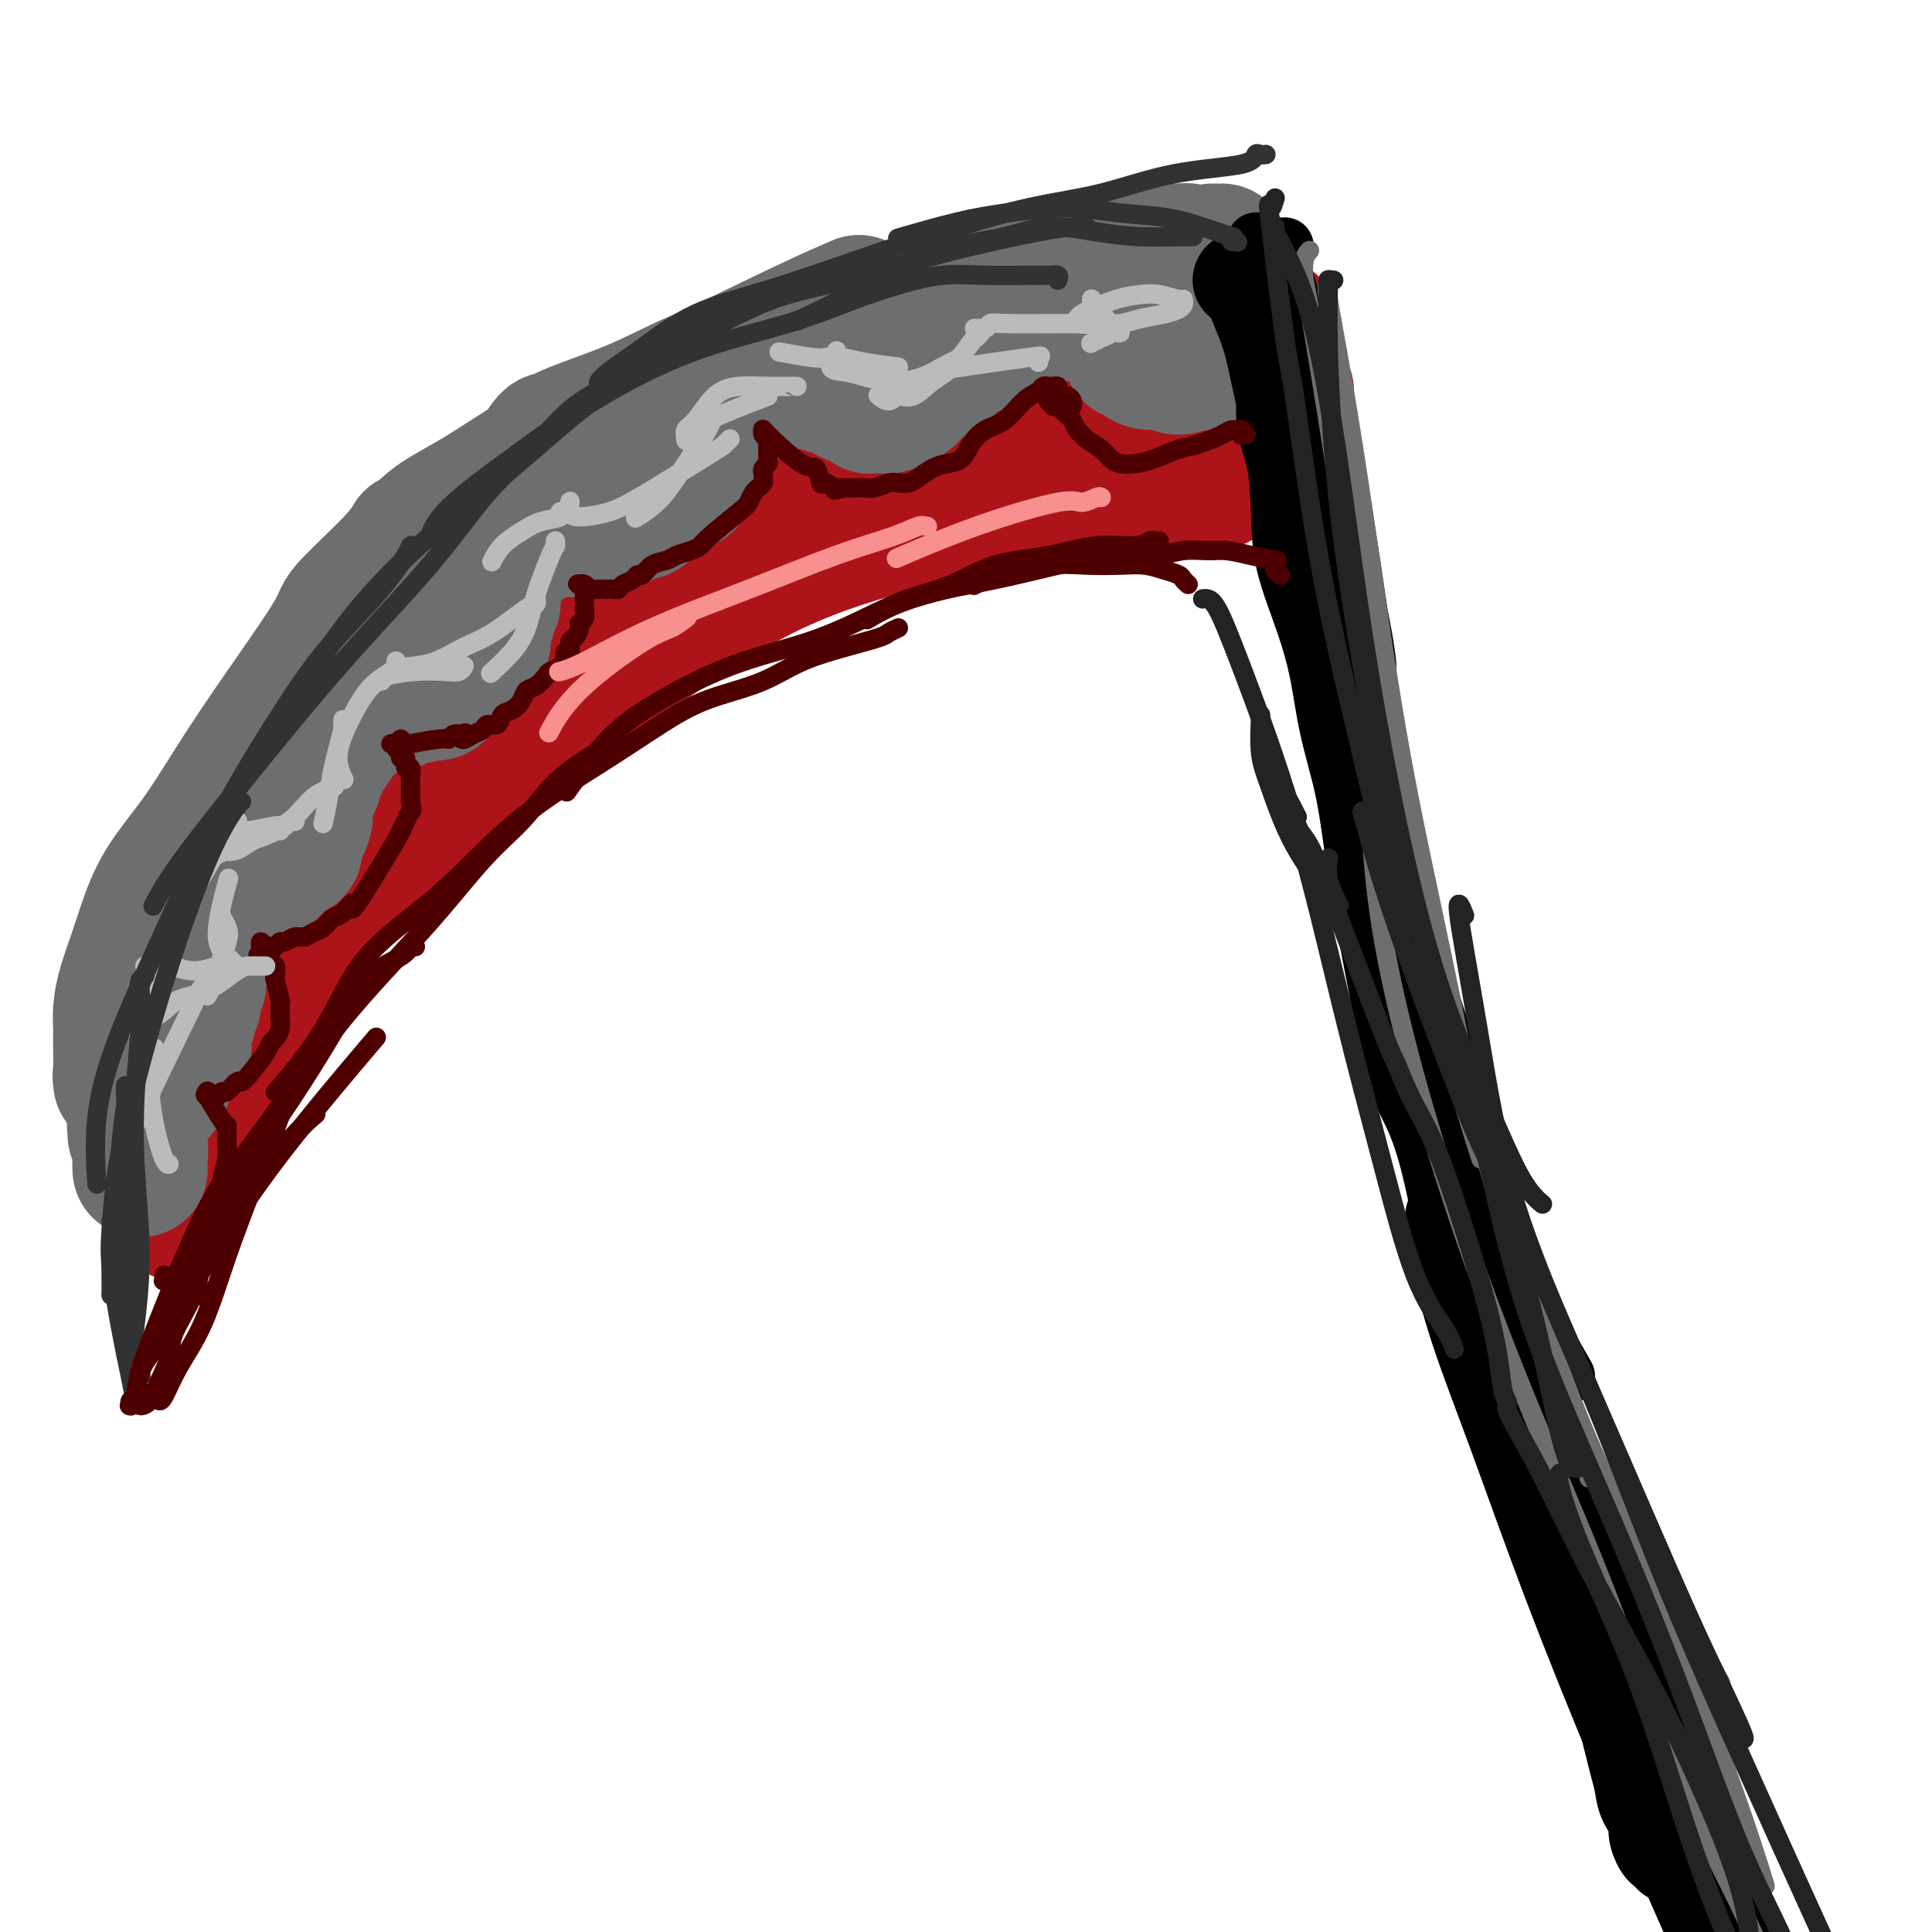 <svg viewBox='0 0 400 400' version='1.1' xmlns='http://www.w3.org/2000/svg' xmlns:xlink='http://www.w3.org/1999/xlink'><g fill='none' stroke='rgb(109,110,112)' stroke-width='4' stroke-linecap='round' stroke-linejoin='round'><path d='M275,62c-0.317,0.010 -0.634,0.021 -1,0c-0.366,-0.021 -0.780,-0.072 -1,0c-0.220,0.072 -0.247,0.268 -2,0c-1.753,-0.268 -5.232,-1.000 -8,-2c-2.768,-1.000 -4.825,-2.269 -7,-3c-2.175,-0.731 -4.469,-0.923 -6,-1c-1.531,-0.077 -2.298,-0.037 -6,0c-3.702,0.037 -10.340,0.071 -13,0c-2.660,-0.071 -1.343,-0.247 -3,0c-1.657,0.247 -6.287,0.917 -10,2c-3.713,1.083 -6.509,2.580 -10,4c-3.491,1.420 -7.679,2.763 -12,4c-4.321,1.237 -8.776,2.369 -14,4c-5.224,1.631 -11.216,3.760 -18,6c-6.784,2.240 -14.359,4.590 -21,7c-6.641,2.410 -12.347,4.880 -18,8c-5.653,3.120 -11.255,6.891 -16,11c-4.745,4.109 -8.635,8.556 -13,14c-4.365,5.444 -9.204,11.885 -14,18c-4.796,6.115 -9.548,11.906 -14,18c-4.452,6.094 -8.605,12.492 -12,18c-3.395,5.508 -6.034,10.126 -8,15c-1.966,4.874 -3.260,10.005 -4,14c-0.740,3.995 -0.926,6.856 -1,8c-0.074,1.144 -0.037,0.572 0,0'/></g>
<g fill='none' stroke='rgb(173,20,25)' stroke-width='28' stroke-linecap='round' stroke-linejoin='round'><path d='M264,70c-0.010,0.063 -0.019,0.126 0,0c0.019,-0.126 0.068,-0.440 0,-1c-0.068,-0.560 -0.253,-1.365 -1,-2c-0.747,-0.635 -2.054,-1.098 -4,-2c-1.946,-0.902 -4.529,-2.242 -7,-3c-2.471,-0.758 -4.831,-0.934 -7,-1c-2.169,-0.066 -4.148,-0.024 -6,0c-1.852,0.024 -3.577,0.029 -6,0c-2.423,-0.029 -5.546,-0.092 -9,0c-3.454,0.092 -7.241,0.340 -11,1c-3.759,0.660 -7.492,1.733 -11,3c-3.508,1.267 -6.791,2.728 -11,4c-4.209,1.272 -9.344,2.356 -14,4c-4.656,1.644 -8.834,3.849 -15,6c-6.166,2.151 -14.321,4.248 -22,8c-7.679,3.752 -14.884,9.159 -21,14c-6.116,4.841 -11.143,9.114 -21,18c-9.857,8.886 -24.543,22.383 -31,29c-6.457,6.617 -4.686,6.353 -7,10c-2.314,3.647 -8.713,11.204 -13,17c-4.287,5.796 -6.462,9.830 -7,15c-0.538,5.170 0.561,11.477 1,14c0.439,2.523 0.220,1.261 0,0'/><path d='M137,103c-1.039,-0.081 -2.077,-0.163 -3,0c-0.923,0.163 -1.729,0.570 -4,1c-2.271,0.430 -6.006,0.883 -10,2c-3.994,1.117 -8.246,2.899 -12,5c-3.754,2.101 -7.008,4.523 -11,8c-3.992,3.477 -8.722,8.011 -14,14c-5.278,5.989 -11.106,13.433 -16,20c-4.894,6.567 -8.856,12.257 -13,19c-4.144,6.743 -8.472,14.539 -12,20c-3.528,5.461 -6.258,8.586 -7,15c-0.742,6.414 0.502,16.118 1,20c0.498,3.882 0.249,1.941 0,0'/><path d='M58,163c0.196,-0.316 0.393,-0.633 0,0c-0.393,0.633 -1.374,2.214 -2,3c-0.626,0.786 -0.895,0.776 -3,5c-2.105,4.224 -6.046,12.681 -9,20c-2.954,7.319 -4.921,13.499 -6,19c-1.079,5.501 -1.270,10.322 -2,15c-0.730,4.678 -2.000,9.213 -2,13c-0.000,3.787 1.269,6.827 2,9c0.731,2.173 0.923,3.478 1,4c0.077,0.522 0.038,0.261 0,0'/><path d='M33,236c0.105,-0.403 0.211,-0.806 0,-1c-0.211,-0.194 -0.737,-0.179 -1,0c-0.263,0.179 -0.262,0.521 0,0c0.262,-0.521 0.785,-1.905 2,-4c1.215,-2.095 3.122,-4.901 6,-9c2.878,-4.099 6.727,-9.491 12,-16c5.273,-6.509 11.970,-14.137 19,-22c7.030,-7.863 14.393,-15.963 25,-25c10.607,-9.037 24.459,-19.011 30,-23c5.541,-3.989 2.770,-1.995 0,0'/><path d='M35,232c0.089,-0.445 0.178,-0.889 0,-1c-0.178,-0.111 -0.622,0.112 -1,0c-0.378,-0.112 -0.691,-0.561 0,-2c0.691,-1.439 2.384,-3.870 4,-6c1.616,-2.130 3.153,-3.960 6,-7c2.847,-3.040 7.003,-7.292 12,-13c4.997,-5.708 10.833,-12.874 17,-20c6.167,-7.126 12.663,-14.213 19,-21c6.337,-6.787 12.513,-13.273 19,-19c6.487,-5.727 13.285,-10.696 20,-17c6.715,-6.304 13.347,-13.944 16,-17c2.653,-3.056 1.326,-1.528 0,0'/><path d='M78,178c-0.568,0.225 -1.136,0.450 -1,0c0.136,-0.450 0.977,-1.576 1,-2c0.023,-0.424 -0.770,-0.147 1,-3c1.770,-2.853 6.104,-8.838 12,-15c5.896,-6.162 13.355,-12.502 22,-19c8.645,-6.498 18.476,-13.153 29,-20c10.524,-6.847 21.743,-13.884 33,-20c11.257,-6.116 22.553,-11.309 33,-16c10.447,-4.691 20.043,-8.878 27,-12c6.957,-3.122 11.273,-5.178 13,-6c1.727,-0.822 0.863,-0.411 0,0'/><path d='M136,128c0.393,-0.010 0.786,-0.021 1,0c0.214,0.021 0.250,0.072 3,-2c2.750,-2.072 8.214,-6.269 15,-10c6.786,-3.731 14.895,-6.996 24,-10c9.105,-3.004 19.207,-5.747 28,-8c8.793,-2.253 16.276,-4.015 23,-6c6.724,-1.985 12.689,-4.192 18,-6c5.311,-1.808 9.968,-3.218 13,-4c3.032,-0.782 4.438,-0.938 5,-1c0.562,-0.062 0.281,-0.031 0,0'/><path d='M113,150c0.276,-0.593 0.553,-1.186 1,-2c0.447,-0.814 1.065,-1.850 4,-4c2.935,-2.150 8.186,-5.415 15,-10c6.814,-4.585 15.192,-10.490 24,-15c8.808,-4.510 18.048,-7.626 27,-10c8.952,-2.374 17.616,-4.008 25,-5c7.384,-0.992 13.488,-1.344 21,-2c7.512,-0.656 16.432,-1.616 20,-2c3.568,-0.384 1.784,-0.192 0,0'/><path d='M230,91c0.035,-0.027 0.070,-0.054 0,0c-0.070,0.054 -0.246,0.190 0,0c0.246,-0.190 0.914,-0.706 2,-1c1.086,-0.294 2.589,-0.366 5,-1c2.411,-0.634 5.729,-1.830 9,-2c3.271,-0.170 6.496,0.685 9,1c2.504,0.315 4.287,0.090 5,0c0.713,-0.090 0.357,-0.045 0,0'/><path d='M263,74c-0.022,-0.447 -0.044,-0.893 0,-1c0.044,-0.107 0.153,0.127 0,0c-0.153,-0.127 -0.570,-0.614 -1,-1c-0.430,-0.386 -0.875,-0.670 -1,-1c-0.125,-0.330 0.070,-0.704 0,-1c-0.070,-0.296 -0.404,-0.513 -1,-1c-0.596,-0.487 -1.453,-1.245 -2,-2c-0.547,-0.755 -0.782,-1.509 -1,-2c-0.218,-0.491 -0.418,-0.720 -1,-1c-0.582,-0.280 -1.544,-0.611 -2,-1c-0.456,-0.389 -0.405,-0.835 -1,-1c-0.595,-0.165 -1.836,-0.048 -4,0c-2.164,0.048 -5.251,0.026 -7,0c-1.749,-0.026 -2.159,-0.056 -3,0c-0.841,0.056 -2.113,0.199 -4,0c-1.887,-0.199 -4.388,-0.741 -7,-1c-2.612,-0.259 -5.333,-0.235 -8,0c-2.667,0.235 -5.280,0.682 -8,1c-2.720,0.318 -5.547,0.507 -8,1c-2.453,0.493 -4.533,1.289 -7,2c-2.467,0.711 -5.322,1.338 -8,2c-2.678,0.662 -5.180,1.360 -8,2c-2.820,0.640 -5.956,1.223 -9,2c-3.044,0.777 -5.994,1.748 -9,3c-3.006,1.252 -6.068,2.786 -9,4c-2.932,1.214 -5.734,2.109 -9,4c-3.266,1.891 -6.995,4.778 -10,7c-3.005,2.222 -5.287,3.778 -8,6c-2.713,2.222 -5.856,5.111 -9,8'/><path d='M118,103c-6.049,5.049 -7.670,7.171 -10,10c-2.330,2.829 -5.367,6.365 -9,10c-3.633,3.635 -7.861,7.369 -12,11c-4.139,3.631 -8.190,7.160 -12,11c-3.810,3.840 -7.381,7.993 -10,10c-2.619,2.007 -4.288,1.869 -9,10c-4.712,8.131 -12.467,24.529 -16,34c-3.533,9.471 -2.844,12.013 -3,17c-0.156,4.987 -1.157,12.420 -1,17c0.157,4.580 1.474,6.309 2,7c0.526,0.691 0.263,0.346 0,0'/><path d='M49,194c-0.110,0.552 -0.220,1.104 -1,2c-0.780,0.896 -2.230,2.137 -3,3c-0.770,0.863 -0.861,1.348 -3,6c-2.139,4.652 -6.325,13.472 -8,17c-1.675,3.528 -0.837,1.764 0,0'/><path d='M37,236c0.106,-0.417 0.211,-0.834 1,-2c0.789,-1.166 2.261,-3.080 5,-7c2.739,-3.920 6.744,-9.844 11,-17c4.256,-7.156 8.761,-15.542 12,-21c3.239,-5.458 5.211,-7.988 6,-9c0.789,-1.012 0.394,-0.506 0,0'/><path d='M56,204c0.389,-0.182 0.779,-0.364 1,-1c0.221,-0.636 0.275,-1.727 1,-3c0.725,-1.273 2.123,-2.728 6,-8c3.877,-5.272 10.235,-14.362 19,-23c8.765,-8.638 19.937,-16.826 28,-23c8.063,-6.174 13.018,-10.336 15,-12c1.982,-1.664 0.991,-0.832 0,0'/></g>
<g fill='none' stroke='rgb(109,110,112)' stroke-width='28' stroke-linecap='round' stroke-linejoin='round'><path d='M256,67c-0.006,0.122 -0.012,0.244 0,0c0.012,-0.244 0.041,-0.854 0,-1c-0.041,-0.146 -0.152,0.171 -1,-1c-0.848,-1.171 -2.431,-3.830 -4,-5c-1.569,-1.170 -3.122,-0.850 -5,-1c-1.878,-0.150 -4.079,-0.771 -6,-1c-1.921,-0.229 -3.561,-0.065 -5,0c-1.439,0.065 -2.677,0.030 -4,0c-1.323,-0.030 -2.733,-0.057 -4,0c-1.267,0.057 -2.393,0.197 -3,0c-0.607,-0.197 -0.695,-0.732 -1,-1c-0.305,-0.268 -0.828,-0.268 -1,0c-0.172,0.268 0.005,0.804 0,1c-0.005,0.196 -0.194,0.053 0,0c0.194,-0.053 0.770,-0.015 1,0c0.230,0.015 0.115,0.008 0,0'/><path d='M264,75c-0.024,0.111 -0.048,0.222 0,0c0.048,-0.222 0.168,-0.777 0,-1c-0.168,-0.223 -0.623,-0.112 -1,0c-0.377,0.112 -0.675,0.226 -1,0c-0.325,-0.226 -0.679,-0.793 -1,-1c-0.321,-0.207 -0.611,-0.056 -1,0c-0.389,0.056 -0.878,0.015 -1,0c-0.122,-0.015 0.122,-0.004 0,0c-0.122,0.004 -0.610,0.001 -1,0c-0.390,-0.001 -0.683,0.000 -1,0c-0.317,-0.000 -0.659,-0.001 -1,0c-0.341,0.001 -0.681,0.004 -1,0c-0.319,-0.004 -0.615,-0.016 -1,0c-0.385,0.016 -0.857,0.061 -1,0c-0.143,-0.061 0.045,-0.227 0,0c-0.045,0.227 -0.323,0.846 -1,1c-0.677,0.154 -1.752,-0.156 -2,0c-0.248,0.156 0.331,0.779 0,1c-0.331,0.221 -1.572,0.041 -2,0c-0.428,-0.041 -0.043,0.056 0,0c0.043,-0.056 -0.254,-0.266 -1,0c-0.746,0.266 -1.940,1.009 -3,1c-1.060,-0.009 -1.987,-0.771 -3,-1c-1.013,-0.229 -2.113,0.076 -3,0c-0.887,-0.076 -1.562,-0.531 -2,-1c-0.438,-0.469 -0.638,-0.952 -1,-1c-0.362,-0.048 -0.884,0.338 -1,0c-0.116,-0.338 0.175,-1.400 0,-2c-0.175,-0.600 -0.816,-0.739 -1,-1c-0.184,-0.261 0.090,-0.646 0,-1c-0.090,-0.354 -0.545,-0.677 -1,-1'/><path d='M232,68c-1.096,-1.306 -0.837,-1.072 -1,-1c-0.163,0.072 -0.747,-0.019 -1,0c-0.253,0.019 -0.176,0.148 0,0c0.176,-0.148 0.450,-0.575 0,-1c-0.450,-0.425 -1.626,-0.850 -2,-1c-0.374,-0.150 0.053,-0.026 0,0c-0.053,0.026 -0.588,-0.046 -1,0c-0.412,0.046 -0.702,0.208 -1,0c-0.298,-0.208 -0.605,-0.788 -1,-1c-0.395,-0.212 -0.878,-0.057 -1,0c-0.122,0.057 0.117,0.014 0,0c-0.117,-0.014 -0.589,-0.000 -1,0c-0.411,0.000 -0.759,-0.014 -1,0c-0.241,0.014 -0.374,0.056 -1,0c-0.626,-0.056 -1.744,-0.211 -2,0c-0.256,0.211 0.349,0.789 0,1c-0.349,0.211 -1.653,0.057 -2,0c-0.347,-0.057 0.263,-0.016 0,0c-0.263,0.016 -1.399,0.008 -2,0c-0.601,-0.008 -0.668,-0.017 -1,0c-0.332,0.017 -0.929,0.061 -1,0c-0.071,-0.061 0.384,-0.227 0,0c-0.384,0.227 -1.608,0.849 -2,1c-0.392,0.151 0.047,-0.167 0,0c-0.047,0.167 -0.580,0.818 -1,1c-0.420,0.182 -0.729,-0.105 -1,0c-0.271,0.105 -0.506,0.601 -1,1c-0.494,0.399 -1.247,0.699 -2,1'/><path d='M206,69c-2.502,0.936 -1.255,0.775 -1,1c0.255,0.225 -0.480,0.835 -1,1c-0.520,0.165 -0.823,-0.114 -1,0c-0.177,0.114 -0.227,0.622 -1,1c-0.773,0.378 -2.267,0.627 -3,1c-0.733,0.373 -0.703,0.870 -1,1c-0.297,0.130 -0.920,-0.106 -1,0c-0.080,0.106 0.383,0.553 0,1c-0.383,0.447 -1.612,0.893 -2,1c-0.388,0.107 0.066,-0.125 0,0c-0.066,0.125 -0.652,0.606 -1,1c-0.348,0.394 -0.456,0.702 -1,1c-0.544,0.298 -1.522,0.588 -2,1c-0.478,0.412 -0.457,0.947 -1,1c-0.543,0.053 -1.651,-0.375 -2,0c-0.349,0.375 0.061,1.554 0,2c-0.061,0.446 -0.593,0.158 -1,0c-0.407,-0.158 -0.687,-0.186 -1,0c-0.313,0.186 -0.657,0.586 -1,1c-0.343,0.414 -0.683,0.843 -1,1c-0.317,0.157 -0.611,0.042 -1,0c-0.389,-0.042 -0.874,-0.010 -1,0c-0.126,0.010 0.107,0.000 0,0c-0.107,-0.000 -0.553,0.010 -1,0c-0.447,-0.010 -0.893,-0.041 -1,0c-0.107,0.041 0.126,0.155 0,0c-0.126,-0.155 -0.611,-0.578 -1,-1c-0.389,-0.422 -0.682,-0.845 -1,-1c-0.318,-0.155 -0.662,-0.044 -1,0c-0.338,0.044 -0.669,0.022 -1,0'/><path d='M176,82c-1.498,-0.552 -1.244,-0.931 -1,-1c0.244,-0.069 0.479,0.174 0,0c-0.479,-0.174 -1.672,-0.765 -2,-1c-0.328,-0.235 0.211,-0.116 0,0c-0.211,0.116 -1.170,0.227 -2,0c-0.830,-0.227 -1.532,-0.793 -2,-1c-0.468,-0.207 -0.704,-0.055 -1,0c-0.296,0.055 -0.653,0.015 -1,0c-0.347,-0.015 -0.684,-0.004 -1,0c-0.316,0.004 -0.609,0.001 -1,0c-0.391,-0.001 -0.878,0.000 -1,0c-0.122,-0.000 0.121,-0.001 0,0c-0.121,0.001 -0.605,0.004 -1,0c-0.395,-0.004 -0.702,-0.015 -1,0c-0.298,0.015 -0.586,0.057 -1,0c-0.414,-0.057 -0.955,-0.211 -1,0c-0.045,0.211 0.404,0.788 0,1c-0.404,0.212 -1.663,0.061 -2,0c-0.337,-0.061 0.247,-0.030 0,0c-0.247,0.030 -1.324,0.060 -2,0c-0.676,-0.060 -0.951,-0.208 -1,0c-0.049,0.208 0.128,0.774 0,1c-0.128,0.226 -0.560,0.112 -1,0c-0.440,-0.112 -0.888,-0.224 -1,0c-0.112,0.224 0.111,0.782 0,1c-0.111,0.218 -0.555,0.095 -1,0c-0.445,-0.095 -0.890,-0.164 -1,0c-0.110,0.164 0.115,0.559 0,1c-0.115,0.441 -0.569,0.926 -1,1c-0.431,0.074 -0.837,-0.265 -1,0c-0.163,0.265 -0.081,1.132 0,2'/><path d='M149,86c-1.713,1.261 -0.494,0.912 0,1c0.494,0.088 0.265,0.612 0,1c-0.265,0.388 -0.564,0.639 -1,1c-0.436,0.361 -1.009,0.831 -1,1c0.009,0.169 0.601,0.038 0,1c-0.601,0.962 -2.394,3.017 -3,4c-0.606,0.983 -0.026,0.893 0,1c0.026,0.107 -0.504,0.411 -1,1c-0.496,0.589 -0.959,1.463 -1,2c-0.041,0.537 0.341,0.735 0,1c-0.341,0.265 -1.405,0.596 -2,1c-0.595,0.404 -0.723,0.882 -1,1c-0.277,0.118 -0.704,-0.122 -1,0c-0.296,0.122 -0.460,0.607 -1,1c-0.540,0.393 -1.454,0.693 -2,1c-0.546,0.307 -0.724,0.622 -1,1c-0.276,0.378 -0.651,0.818 -1,1c-0.349,0.182 -0.671,0.105 -1,0c-0.329,-0.105 -0.666,-0.238 -1,0c-0.334,0.238 -0.667,0.849 -1,1c-0.333,0.151 -0.667,-0.156 -1,0c-0.333,0.156 -0.667,0.774 -1,1c-0.333,0.226 -0.667,0.060 -1,0c-0.333,-0.060 -0.667,-0.012 -1,0c-0.333,0.012 -0.667,-0.011 -1,0c-0.333,0.011 -0.667,0.054 -1,0c-0.333,-0.054 -0.667,-0.207 -1,0c-0.333,0.207 -0.667,0.773 -1,1c-0.333,0.227 -0.667,0.113 -1,0'/><path d='M121,109c-3.192,1.237 -1.671,0.330 -1,0c0.671,-0.330 0.491,-0.085 0,0c-0.491,0.085 -1.292,0.008 -2,0c-0.708,-0.008 -1.322,0.054 -2,0c-0.678,-0.054 -1.420,-0.224 -2,0c-0.580,0.224 -0.999,0.843 -1,1c-0.001,0.157 0.417,-0.146 0,0c-0.417,0.146 -1.670,0.742 -2,1c-0.330,0.258 0.262,0.177 0,0c-0.262,-0.177 -1.380,-0.451 -2,0c-0.620,0.451 -0.744,1.626 -1,2c-0.256,0.374 -0.646,-0.055 -1,0c-0.354,0.055 -0.673,0.592 -1,1c-0.327,0.408 -0.662,0.687 -1,1c-0.338,0.313 -0.679,0.660 -1,1c-0.321,0.340 -0.622,0.672 -1,1c-0.378,0.328 -0.833,0.651 -1,1c-0.167,0.349 -0.045,0.723 0,1c0.045,0.277 0.013,0.456 0,1c-0.013,0.544 -0.008,1.454 0,2c0.008,0.546 0.017,0.727 0,1c-0.017,0.273 -0.061,0.637 0,1c0.061,0.363 0.226,0.725 0,1c-0.226,0.275 -0.845,0.462 -1,1c-0.155,0.538 0.152,1.426 0,2c-0.152,0.574 -0.762,0.834 -1,1c-0.238,0.166 -0.102,0.237 0,1c0.102,0.763 0.172,2.218 0,3c-0.172,0.782 -0.586,0.891 -1,1'/><path d='M99,134c-0.801,2.772 -0.803,1.203 -1,1c-0.197,-0.203 -0.588,0.961 -1,2c-0.412,1.039 -0.845,1.952 -1,2c-0.155,0.048 -0.033,-0.768 -1,0c-0.967,0.768 -3.021,3.119 -4,4c-0.979,0.881 -0.881,0.291 -1,0c-0.119,-0.291 -0.456,-0.285 -1,0c-0.544,0.285 -1.297,0.847 -2,1c-0.703,0.153 -1.357,-0.103 -2,0c-0.643,0.103 -1.275,0.566 -2,1c-0.725,0.434 -1.542,0.838 -2,1c-0.458,0.162 -0.555,0.080 -1,0c-0.445,-0.080 -1.237,-0.158 -2,0c-0.763,0.158 -1.499,0.553 -2,1c-0.501,0.447 -0.769,0.945 -1,1c-0.231,0.055 -0.424,-0.332 -1,0c-0.576,0.332 -1.535,1.383 -2,2c-0.465,0.617 -0.435,0.799 -1,1c-0.565,0.201 -1.725,0.421 -2,1c-0.275,0.579 0.334,1.516 0,2c-0.334,0.484 -1.610,0.515 -2,1c-0.390,0.485 0.107,1.425 0,2c-0.107,0.575 -0.817,0.784 -1,1c-0.183,0.216 0.162,0.439 0,1c-0.162,0.561 -0.831,1.460 -1,2c-0.169,0.540 0.161,0.722 0,1c-0.161,0.278 -0.813,0.652 -1,1c-0.187,0.348 0.089,0.671 0,1c-0.089,0.329 -0.545,0.665 -1,1'/><path d='M63,165c-0.931,2.189 -0.257,1.163 0,1c0.257,-0.163 0.097,0.539 0,1c-0.097,0.461 -0.131,0.682 0,1c0.131,0.318 0.426,0.735 0,2c-0.426,1.265 -1.572,3.380 -2,4c-0.428,0.620 -0.138,-0.255 0,0c0.138,0.255 0.125,1.641 0,2c-0.125,0.359 -0.361,-0.307 -1,0c-0.639,0.307 -1.679,1.588 -2,2c-0.321,0.412 0.079,-0.045 0,0c-0.079,0.045 -0.636,0.590 -1,1c-0.364,0.410 -0.535,0.683 -1,1c-0.465,0.317 -1.224,0.676 -2,1c-0.776,0.324 -1.570,0.613 -2,1c-0.430,0.387 -0.496,0.874 -1,1c-0.504,0.126 -1.444,-0.107 -2,0c-0.556,0.107 -0.726,0.554 -1,1c-0.274,0.446 -0.651,0.892 -1,1c-0.349,0.108 -0.671,-0.123 -1,0c-0.329,0.123 -0.665,0.599 -1,1c-0.335,0.401 -0.668,0.729 -1,1c-0.332,0.271 -0.663,0.487 -1,1c-0.337,0.513 -0.679,1.322 -1,2c-0.321,0.678 -0.622,1.225 -1,2c-0.378,0.775 -0.833,1.780 -1,2c-0.167,0.220 -0.045,-0.343 0,0c0.045,0.343 0.012,1.592 0,2c-0.012,0.408 -0.003,-0.026 0,0c0.003,0.026 0.002,0.513 0,1'/><path d='M40,197c-0.619,1.787 -0.166,1.256 0,1c0.166,-0.256 0.043,-0.236 0,0c-0.043,0.236 -0.008,0.689 0,1c0.008,0.311 -0.011,0.479 0,1c0.011,0.521 0.052,1.395 0,2c-0.052,0.605 -0.196,0.939 0,1c0.196,0.061 0.733,-0.152 1,0c0.267,0.152 0.265,0.671 0,1c-0.265,0.329 -0.794,0.470 -1,1c-0.206,0.530 -0.089,1.450 0,2c0.089,0.550 0.150,0.729 0,1c-0.150,0.271 -0.509,0.635 -1,1c-0.491,0.365 -1.113,0.732 -1,1c0.113,0.268 0.959,0.439 1,1c0.041,0.561 -0.725,1.514 -1,2c-0.275,0.486 -0.059,0.507 0,1c0.059,0.493 -0.038,1.458 0,2c0.038,0.542 0.213,0.660 0,1c-0.213,0.340 -0.814,0.903 -1,1c-0.186,0.097 0.042,-0.273 0,0c-0.042,0.273 -0.354,1.190 -1,2c-0.646,0.810 -1.626,1.513 -2,2c-0.374,0.487 -0.140,0.760 0,1c0.140,0.240 0.188,0.449 0,1c-0.188,0.551 -0.611,1.443 -1,2c-0.389,0.557 -0.743,0.778 -1,1c-0.257,0.222 -0.415,0.444 -1,1c-0.585,0.556 -1.596,1.444 -2,2c-0.404,0.556 -0.202,0.778 0,1'/><path d='M29,231c-1.603,2.674 -1.109,1.859 -1,2c0.109,0.141 -0.167,1.240 0,2c0.167,0.760 0.777,1.183 1,2c0.223,0.817 0.060,2.028 0,3c-0.060,0.972 -0.017,1.706 0,2c0.017,0.294 0.009,0.147 0,0'/><path d='M25,224c0.536,0.117 1.072,0.233 1,0c-0.072,-0.233 -0.752,-0.816 -1,-1c-0.248,-0.184 -0.064,0.032 0,-1c0.064,-1.032 0.009,-3.310 0,-5c-0.009,-1.690 0.027,-2.790 0,-4c-0.027,-1.210 -0.118,-2.528 0,-4c0.118,-1.472 0.443,-3.096 1,-5c0.557,-1.904 1.345,-4.087 2,-6c0.655,-1.913 1.175,-3.556 2,-6c0.825,-2.444 1.954,-5.688 4,-9c2.046,-3.312 5.009,-6.692 8,-11c2.991,-4.308 6.010,-9.544 11,-17c4.990,-7.456 11.950,-17.133 15,-22c3.050,-4.867 2.189,-4.923 4,-7c1.811,-2.077 6.295,-6.175 9,-9c2.705,-2.825 3.630,-4.379 4,-5c0.370,-0.621 0.185,-0.311 0,0'/><path d='M75,134c-0.121,0.128 -0.243,0.256 0,0c0.243,-0.256 0.850,-0.895 1,-1c0.150,-0.105 -0.157,0.325 0,0c0.157,-0.325 0.777,-1.403 2,-3c1.223,-1.597 3.050,-3.712 5,-6c1.950,-2.288 4.025,-4.747 7,-7c2.975,-2.253 6.850,-4.299 11,-7c4.150,-2.701 8.573,-6.055 13,-9c4.427,-2.945 8.857,-5.480 13,-8c4.143,-2.520 8.000,-5.025 11,-7c3.000,-1.975 5.143,-3.422 6,-4c0.857,-0.578 0.429,-0.289 0,0'/><path d='M84,115c-0.551,0.105 -1.102,0.210 -1,0c0.102,-0.210 0.857,-0.736 2,-2c1.143,-1.264 2.675,-3.268 5,-5c2.325,-1.732 5.444,-3.193 10,-6c4.556,-2.807 10.550,-6.959 18,-11c7.450,-4.041 16.358,-7.970 25,-12c8.642,-4.030 17.019,-8.162 23,-11c5.981,-2.838 9.566,-4.382 11,-5c1.434,-0.618 0.717,-0.309 0,0'/><path d='M113,92c0.346,-0.453 0.692,-0.907 1,-1c0.308,-0.093 0.576,0.173 1,0c0.424,-0.173 1.002,-0.787 4,-2c2.998,-1.213 8.415,-3.026 13,-5c4.585,-1.974 8.337,-4.108 13,-6c4.663,-1.892 10.237,-3.543 15,-5c4.763,-1.457 8.717,-2.719 13,-4c4.283,-1.281 8.896,-2.582 13,-4c4.104,-1.418 7.700,-2.954 11,-4c3.300,-1.046 6.306,-1.602 9,-2c2.694,-0.398 5.076,-0.639 7,-1c1.924,-0.361 3.388,-0.843 5,-1c1.612,-0.157 3.370,0.009 5,0c1.630,-0.009 3.131,-0.195 5,0c1.869,0.195 4.105,0.770 5,1c0.895,0.230 0.447,0.115 0,0'/><path d='M224,57c-0.155,-0.439 -0.310,-0.878 0,-1c0.310,-0.122 1.083,0.073 2,0c0.917,-0.073 1.976,-0.413 4,-1c2.024,-0.587 5.012,-1.422 7,-2c1.988,-0.578 2.978,-0.901 4,-1c1.022,-0.099 2.078,0.025 3,0c0.922,-0.025 1.710,-0.199 2,0c0.290,0.199 0.083,0.771 0,1c-0.083,0.229 -0.041,0.114 0,0'/><path d='M251,52c0.310,0.000 0.619,0.000 1,0c0.381,0.000 0.833,-0.000 1,0c0.167,0.000 0.048,0.000 0,0c-0.048,0.000 -0.024,0.000 0,0'/><path d='M253,54c0.845,0.732 1.691,1.464 2,2c0.309,0.536 0.083,0.876 0,2c-0.083,1.124 -0.022,3.033 0,4c0.022,0.967 0.006,0.990 0,1c-0.006,0.010 -0.003,0.005 0,0'/></g>
<g fill='none' stroke='rgb(0,0,0)' stroke-width='12' stroke-linecap='round' stroke-linejoin='round'><path d='M266,51c-0.314,0.341 -0.629,0.682 -1,1c-0.371,0.318 -0.799,0.613 -1,1c-0.201,0.387 -0.174,0.865 0,1c0.174,0.135 0.497,-0.073 1,1c0.503,1.073 1.187,3.428 2,6c0.813,2.572 1.754,5.363 3,9c1.246,3.637 2.797,8.121 4,13c1.203,4.879 2.057,10.154 3,16c0.943,5.846 1.976,12.263 3,19c1.024,6.737 2.041,13.795 3,21c0.959,7.205 1.862,14.559 3,22c1.138,7.441 2.511,14.971 4,22c1.489,7.029 3.095,13.559 5,20c1.905,6.441 4.110,12.792 6,19c1.890,6.208 3.465,12.271 5,18c1.535,5.729 3.029,11.124 4,16c0.971,4.876 1.420,9.231 2,13c0.580,3.769 1.293,6.950 2,10c0.707,3.050 1.409,5.968 2,9c0.591,3.032 1.072,6.179 2,9c0.928,2.821 2.302,5.316 3,8c0.698,2.684 0.721,5.557 1,8c0.279,2.443 0.813,4.456 1,6c0.187,1.544 0.026,2.620 0,4c-0.026,1.380 0.084,3.063 0,4c-0.084,0.937 -0.363,1.127 0,2c0.363,0.873 1.367,2.427 2,3c0.633,0.573 0.895,0.164 1,0c0.105,-0.164 0.052,-0.082 0,0'/><path d='M259,61c-0.167,-0.092 -0.334,-0.184 0,0c0.334,0.184 1.168,0.644 2,2c0.832,1.356 1.660,3.606 3,7c1.340,3.394 3.191,7.931 5,12c1.809,4.069 3.576,7.671 5,14c1.424,6.329 2.504,15.385 4,25c1.496,9.615 3.406,19.787 5,30c1.594,10.213 2.872,20.466 5,31c2.128,10.534 5.107,21.349 7,31c1.893,9.651 2.702,18.137 8,31c5.298,12.863 15.085,30.104 19,37c3.915,6.896 1.957,3.448 0,0'/><path d='M264,58c0.111,0.008 0.223,0.016 0,0c-0.223,-0.016 -0.780,-0.055 -1,0c-0.220,0.055 -0.101,0.205 0,0c0.101,-0.205 0.185,-0.766 0,-1c-0.185,-0.234 -0.638,-0.143 -1,-1c-0.362,-0.857 -0.633,-2.663 -1,-4c-0.367,-1.337 -0.830,-2.206 -1,-2c-0.170,0.206 -0.049,1.487 0,2c0.049,0.513 0.024,0.256 0,0'/></g>
<g fill='none' stroke='rgb(0,0,0)' stroke-width='20' stroke-linecap='round' stroke-linejoin='round'><path d='M257,58c0.023,0.006 0.046,0.011 0,0c-0.046,-0.011 -0.161,-0.039 0,0c0.161,0.039 0.597,0.143 1,0c0.403,-0.143 0.773,-0.535 1,0c0.227,0.535 0.312,1.998 1,4c0.688,2.002 1.978,4.545 3,8c1.022,3.455 1.777,7.824 3,13c1.223,5.176 2.916,11.161 5,19c2.084,7.839 4.561,17.534 6,24c1.439,6.466 1.840,9.705 2,11c0.160,1.295 0.080,0.648 0,0'/><path d='M261,58c-0.000,0.002 -0.001,0.003 0,0c0.001,-0.003 0.003,-0.011 0,0c-0.003,0.011 -0.009,0.041 0,0c0.009,-0.041 0.035,-0.153 0,0c-0.035,0.153 -0.130,0.569 0,2c0.130,1.431 0.486,3.875 1,6c0.514,2.125 1.185,3.930 2,6c0.815,2.070 1.774,4.403 2,7c0.226,2.597 -0.281,5.457 0,8c0.281,2.543 1.349,4.770 2,8c0.651,3.230 0.883,7.464 1,11c0.117,3.536 0.118,6.373 1,10c0.882,3.627 2.645,8.042 4,12c1.355,3.958 2.302,7.457 3,11c0.698,3.543 1.145,7.128 2,11c0.855,3.872 2.116,8.029 3,12c0.884,3.971 1.390,7.756 2,12c0.610,4.244 1.325,8.947 2,13c0.675,4.053 1.311,7.456 2,11c0.689,3.544 1.431,7.229 2,11c0.569,3.771 0.967,7.629 2,11c1.033,3.371 2.703,6.256 4,9c1.297,2.744 2.220,5.348 3,8c0.780,2.652 1.416,5.351 2,8c0.584,2.649 1.115,5.247 2,8c0.885,2.753 2.124,5.659 3,8c0.876,2.341 1.389,4.116 2,6c0.611,1.884 1.318,3.876 2,6c0.682,2.124 1.337,4.380 2,7c0.663,2.620 1.332,5.606 2,8c0.668,2.394 1.334,4.197 2,6'/><path d='M316,294c3.848,12.812 1.469,7.842 1,7c-0.469,-0.842 0.974,2.445 2,5c1.026,2.555 1.635,4.378 2,6c0.365,1.622 0.485,3.044 1,5c0.515,1.956 1.424,4.448 2,6c0.576,1.552 0.819,2.164 3,6c2.181,3.836 6.300,10.896 8,14c1.700,3.104 0.980,2.251 1,3c0.020,0.749 0.779,3.098 1,5c0.221,1.902 -0.097,3.356 0,5c0.097,1.644 0.608,3.479 1,5c0.392,1.521 0.664,2.728 1,4c0.336,1.272 0.734,2.611 1,4c0.266,1.389 0.400,2.830 1,4c0.600,1.170 1.667,2.068 2,3c0.333,0.932 -0.068,1.896 0,3c0.068,1.104 0.606,2.347 1,3c0.394,0.653 0.645,0.714 1,1c0.355,0.286 0.816,0.796 1,1c0.184,0.204 0.092,0.102 0,0'/><path d='M306,262c0.334,0.566 0.668,1.132 1,2c0.332,0.868 0.661,2.038 1,3c0.339,0.962 0.686,1.715 2,6c1.314,4.285 3.593,12.102 6,19c2.407,6.898 4.940,12.878 8,20c3.060,7.122 6.645,15.385 10,23c3.355,7.615 6.479,14.582 9,22c2.521,7.418 4.439,15.287 7,22c2.561,6.713 5.767,12.269 8,18c2.233,5.731 3.495,11.637 4,14c0.505,2.363 0.252,1.181 0,0'/><path d='M302,252c-0.412,0.012 -0.824,0.024 -1,0c-0.176,-0.024 -0.115,-0.083 0,1c0.115,1.083 0.285,3.310 1,7c0.715,3.690 1.977,8.844 4,15c2.023,6.156 4.809,13.313 8,22c3.191,8.687 6.786,18.902 11,30c4.214,11.098 9.046,23.077 14,35c4.954,11.923 10.029,23.789 15,35c4.971,11.211 9.838,21.768 14,31c4.162,9.232 7.621,17.139 11,24c3.379,6.861 6.680,12.674 8,15c1.320,2.326 0.660,1.163 0,0'/><path d='M306,260c0.443,0.188 0.885,0.376 1,1c0.115,0.624 -0.098,1.683 1,5c1.098,3.317 3.507,8.890 6,16c2.493,7.110 5.070,15.756 9,27c3.930,11.244 9.213,25.088 14,38c4.787,12.912 9.077,24.894 13,37c3.923,12.106 7.479,24.336 13,37c5.521,12.664 13.006,25.761 16,31c2.994,5.239 1.497,2.619 0,0'/></g>
<g fill='none' stroke='rgb(78,0,0)' stroke-width='4' stroke-linecap='round' stroke-linejoin='round'><path d='M246,121c-0.376,-0.332 -0.751,-0.663 -1,-1c-0.249,-0.337 -0.371,-0.678 -1,-1c-0.629,-0.322 -1.766,-0.624 -3,-1c-1.234,-0.376 -2.566,-0.827 -4,-1c-1.434,-0.173 -2.970,-0.067 -5,0c-2.030,0.067 -4.555,0.095 -7,0c-2.445,-0.095 -4.810,-0.314 -8,0c-3.190,0.314 -7.205,1.162 -10,2c-2.795,0.838 -4.370,1.668 -5,2c-0.630,0.332 -0.315,0.166 0,0'/><path d='M265,119c0.116,0.091 0.231,0.183 0,0c-0.231,-0.183 -0.809,-0.640 -1,-1c-0.191,-0.360 0.003,-0.622 0,-1c-0.003,-0.378 -0.204,-0.871 0,-1c0.204,-0.129 0.814,0.108 0,0c-0.814,-0.108 -3.053,-0.561 -5,-1c-1.947,-0.439 -3.601,-0.865 -5,-1c-1.399,-0.135 -2.541,0.021 -4,0c-1.459,-0.021 -3.234,-0.220 -5,0c-1.766,0.220 -3.525,0.859 -6,1c-2.475,0.141 -5.668,-0.217 -9,0c-3.332,0.217 -6.802,1.008 -11,2c-4.198,0.992 -9.122,2.186 -13,3c-3.878,0.814 -6.710,1.249 -10,2c-3.290,0.751 -7.040,1.818 -10,3c-2.960,1.182 -5.132,2.481 -6,3c-0.868,0.519 -0.434,0.260 0,0'/><path d='M240,112c-0.352,0.034 -0.704,0.068 -1,0c-0.296,-0.068 -0.537,-0.238 -1,0c-0.463,0.238 -1.148,0.886 -3,1c-1.852,0.114 -4.870,-0.305 -8,0c-3.130,0.305 -6.373,1.332 -10,2c-3.627,0.668 -7.638,0.975 -11,2c-3.362,1.025 -6.074,2.766 -9,4c-2.926,1.234 -6.065,1.959 -9,3c-2.935,1.041 -5.668,2.398 -9,4c-3.332,1.602 -7.265,3.450 -12,5c-4.735,1.550 -10.271,2.802 -16,5c-5.729,2.198 -11.649,5.342 -16,8c-4.351,2.658 -7.133,4.831 -10,8c-2.867,3.169 -5.819,7.334 -7,9c-1.181,1.666 -0.590,0.833 0,0'/><path d='M186,130c-0.771,0.353 -1.542,0.706 -2,1c-0.458,0.294 -0.602,0.529 -2,1c-1.398,0.471 -4.051,1.178 -7,2c-2.949,0.822 -6.193,1.757 -9,3c-2.807,1.243 -5.178,2.793 -8,4c-2.822,1.207 -6.094,2.072 -9,3c-2.906,0.928 -5.444,1.921 -9,4c-3.556,2.079 -8.129,5.246 -14,9c-5.871,3.754 -13.039,8.097 -19,13c-5.961,4.903 -10.716,10.366 -16,15c-5.284,4.634 -11.097,8.438 -15,13c-3.903,4.562 -5.897,9.882 -9,15c-3.103,5.118 -7.315,10.034 -9,12c-1.685,1.966 -0.842,0.983 0,0'/><path d='M128,154c-0.309,-0.051 -0.618,-0.101 -1,0c-0.382,0.101 -0.839,0.355 -2,1c-1.161,0.645 -3.028,1.681 -5,3c-1.972,1.319 -4.049,2.921 -6,5c-1.951,2.079 -3.776,4.635 -6,7c-2.224,2.365 -4.847,4.538 -8,8c-3.153,3.462 -6.837,8.211 -12,14c-5.163,5.789 -11.804,12.616 -17,19c-5.196,6.384 -8.948,12.324 -13,18c-4.052,5.676 -8.406,11.088 -12,17c-3.594,5.912 -6.429,12.322 -8,16c-1.571,3.678 -1.877,4.622 -2,5c-0.123,0.378 -0.061,0.189 0,0'/><path d='M86,196c-0.451,0.045 -0.902,0.090 -1,0c-0.098,-0.090 0.158,-0.316 0,0c-0.158,0.316 -0.729,1.175 -2,2c-1.271,0.825 -3.242,1.616 -5,3c-1.758,1.384 -3.303,3.359 -5,6c-1.697,2.641 -3.546,5.946 -6,10c-2.454,4.054 -5.512,8.855 -9,14c-3.488,5.145 -7.407,10.633 -10,15c-2.593,4.367 -3.860,7.614 -5,11c-1.140,3.386 -2.153,6.912 -2,9c0.153,2.088 1.472,2.740 2,3c0.528,0.260 0.264,0.130 0,0'/><path d='M65,231c0.338,-0.285 0.675,-0.569 0,0c-0.675,0.569 -2.363,1.992 -5,5c-2.637,3.008 -6.222,7.600 -10,13c-3.778,5.400 -7.748,11.608 -10,16c-2.252,4.392 -2.786,6.969 -3,8c-0.214,1.031 -0.107,0.515 0,0'/><path d='M258,90c-0.427,-0.031 -0.853,-0.061 -1,0c-0.147,0.061 -0.014,0.214 0,0c0.014,-0.214 -0.089,-0.797 0,-1c0.089,-0.203 0.371,-0.028 0,0c-0.371,0.028 -1.393,-0.091 -2,0c-0.607,0.091 -0.798,0.392 -2,1c-1.202,0.608 -3.414,1.522 -5,2c-1.586,0.478 -2.547,0.518 -4,1c-1.453,0.482 -3.399,1.405 -5,2c-1.601,0.595 -2.856,0.860 -4,1c-1.144,0.140 -2.176,0.153 -3,0c-0.824,-0.153 -1.439,-0.474 -2,-1c-0.561,-0.526 -1.068,-1.258 -2,-2c-0.932,-0.742 -2.290,-1.493 -3,-2c-0.710,-0.507 -0.772,-0.770 -1,-1c-0.228,-0.230 -0.620,-0.426 -1,-1c-0.380,-0.574 -0.747,-1.526 -1,-2c-0.253,-0.474 -0.393,-0.472 -1,-1c-0.607,-0.528 -1.679,-1.588 -2,-2c-0.321,-0.412 0.111,-0.176 0,0c-0.111,0.176 -0.766,0.293 -1,0c-0.234,-0.293 -0.049,-0.996 0,-1c0.049,-0.004 -0.040,0.693 0,1c0.040,0.307 0.210,0.226 0,0c-0.210,-0.226 -0.798,-0.597 -1,-1c-0.202,-0.403 -0.016,-0.839 0,-1c0.016,-0.161 -0.138,-0.046 0,0c0.138,0.046 0.569,0.023 1,0'/><path d='M222,84c-0.025,0.081 -0.049,0.163 0,0c0.049,-0.163 0.172,-0.569 0,-1c-0.172,-0.431 -0.637,-0.886 -1,-1c-0.363,-0.114 -0.623,0.113 -1,0c-0.377,-0.113 -0.872,-0.566 -1,-1c-0.128,-0.434 0.109,-0.848 0,-1c-0.109,-0.152 -0.564,-0.040 -1,0c-0.436,0.040 -0.852,0.010 -1,0c-0.148,-0.010 -0.027,0.000 0,0c0.027,-0.000 -0.039,-0.010 0,0c0.039,0.010 0.185,0.041 0,0c-0.185,-0.041 -0.699,-0.153 -1,0c-0.301,0.153 -0.388,0.571 -1,1c-0.612,0.429 -1.749,0.868 -3,2c-1.251,1.132 -2.617,2.958 -4,4c-1.383,1.042 -2.782,1.300 -4,2c-1.218,0.700 -2.255,1.840 -3,3c-0.745,1.160 -1.196,2.339 -2,3c-0.804,0.661 -1.959,0.804 -3,1c-1.041,0.196 -1.969,0.444 -3,1c-1.031,0.556 -2.167,1.421 -3,2c-0.833,0.579 -1.364,0.873 -2,1c-0.636,0.127 -1.378,0.087 -2,0c-0.622,-0.087 -1.125,-0.219 -2,0c-0.875,0.219 -2.121,0.791 -3,1c-0.879,0.209 -1.390,0.056 -2,0c-0.610,-0.056 -1.317,-0.016 -2,0c-0.683,0.016 -1.341,0.008 -2,0'/><path d='M175,101c-3.908,0.908 -1.676,0.179 -1,0c0.676,-0.179 -0.202,0.192 -1,0c-0.798,-0.192 -1.515,-0.946 -2,-1c-0.485,-0.054 -0.738,0.593 -1,0c-0.262,-0.593 -0.533,-2.425 -1,-3c-0.467,-0.575 -1.131,0.109 -3,-1c-1.869,-1.109 -4.945,-4.009 -6,-5c-1.055,-0.991 -0.090,-0.073 0,0c0.090,0.073 -0.694,-0.698 -1,-1c-0.306,-0.302 -0.135,-0.133 0,0c0.135,0.133 0.232,0.232 0,0c-0.232,-0.232 -0.794,-0.794 -1,-1c-0.206,-0.206 -0.055,-0.056 0,0c0.055,0.056 0.014,0.018 0,0c-0.014,-0.018 0.000,-0.014 0,0c-0.000,0.014 -0.014,0.040 0,0c0.014,-0.040 0.056,-0.146 0,0c-0.056,0.146 -0.211,0.545 0,1c0.211,0.455 0.788,0.966 1,1c0.212,0.034 0.058,-0.408 0,0c-0.058,0.408 -0.019,1.668 0,2c0.019,0.332 0.019,-0.262 0,0c-0.019,0.262 -0.057,1.379 0,2c0.057,0.621 0.208,0.744 0,1c-0.208,0.256 -0.774,0.645 -1,1c-0.226,0.355 -0.113,0.678 0,1'/><path d='M158,98c0.048,1.793 0.169,1.776 0,2c-0.169,0.224 -0.626,0.690 -1,1c-0.374,0.310 -0.663,0.464 -1,1c-0.337,0.536 -0.722,1.453 -1,2c-0.278,0.547 -0.449,0.724 -2,2c-1.551,1.276 -4.484,3.652 -6,5c-1.516,1.348 -1.617,1.669 -2,2c-0.383,0.331 -1.048,0.671 -2,1c-0.952,0.329 -2.192,0.648 -3,1c-0.808,0.352 -1.185,0.738 -2,1c-0.815,0.262 -2.067,0.399 -3,1c-0.933,0.601 -1.545,1.668 -2,2c-0.455,0.332 -0.751,-0.069 -1,0c-0.249,0.069 -0.451,0.607 -1,1c-0.549,0.393 -1.443,0.641 -2,1c-0.557,0.359 -0.775,0.828 -1,1c-0.225,0.172 -0.455,0.046 -1,0c-0.545,-0.046 -1.404,-0.013 -2,0c-0.596,0.013 -0.929,0.004 -1,0c-0.071,-0.004 0.122,-0.005 0,0c-0.122,0.005 -0.557,0.015 -1,0c-0.443,-0.015 -0.892,-0.056 -1,0c-0.108,0.056 0.125,0.207 0,0c-0.125,-0.207 -0.607,-0.774 -1,-1c-0.393,-0.226 -0.696,-0.113 -1,0'/><path d='M120,121c-1.166,-0.049 0.420,-0.172 1,0c0.580,0.172 0.156,0.638 0,1c-0.156,0.362 -0.042,0.621 0,1c0.042,0.379 0.012,0.879 0,1c-0.012,0.121 -0.007,-0.136 0,0c0.007,0.136 0.017,0.665 0,1c-0.017,0.335 -0.060,0.475 0,1c0.060,0.525 0.222,1.435 0,2c-0.222,0.565 -0.829,0.786 -1,1c-0.171,0.214 0.094,0.421 0,1c-0.094,0.579 -0.546,1.530 -1,2c-0.454,0.470 -0.908,0.458 -1,1c-0.092,0.542 0.179,1.637 0,2c-0.179,0.363 -0.807,-0.006 -1,0c-0.193,0.006 0.048,0.387 0,1c-0.048,0.613 -0.384,1.459 -1,2c-0.616,0.541 -1.512,0.778 -2,1c-0.488,0.222 -0.567,0.431 -1,1c-0.433,0.569 -1.219,1.499 -2,2c-0.781,0.501 -1.556,0.573 -2,1c-0.444,0.427 -0.557,1.210 -1,2c-0.443,0.790 -1.217,1.588 -2,2c-0.783,0.412 -1.574,0.439 -2,1c-0.426,0.561 -0.485,1.655 -1,2c-0.515,0.345 -1.485,-0.061 -2,0c-0.515,0.061 -0.576,0.589 -1,1c-0.424,0.411 -1.212,0.706 -2,1'/><path d='M98,152c-3.266,2.161 -2.432,0.564 -2,0c0.432,-0.564 0.461,-0.095 0,0c-0.461,0.095 -1.411,-0.185 -2,0c-0.589,0.185 -0.817,0.834 -1,1c-0.183,0.166 -0.321,-0.152 -2,0c-1.679,0.152 -4.899,0.774 -6,1c-1.101,0.226 -0.084,0.056 0,0c0.084,-0.056 -0.766,0.003 -1,0c-0.234,-0.003 0.147,-0.067 0,0c-0.147,0.067 -0.823,0.267 -1,0c-0.177,-0.267 0.145,-1.000 0,-1c-0.145,-0.000 -0.757,0.732 -1,1c-0.243,0.268 -0.119,0.072 0,0c0.119,-0.072 0.232,-0.019 0,0c-0.232,0.019 -0.808,0.004 -1,0c-0.192,-0.004 0.000,0.002 0,0c-0.000,-0.002 -0.192,-0.012 0,0c0.192,0.012 0.768,0.046 1,0c0.232,-0.046 0.119,-0.172 0,0c-0.119,0.172 -0.243,0.643 0,1c0.243,0.357 0.854,0.602 1,1c0.146,0.398 -0.171,0.950 0,1c0.171,0.050 0.830,-0.400 1,0c0.170,0.400 -0.151,1.650 0,2c0.151,0.350 0.772,-0.202 1,0c0.228,0.202 0.061,1.157 0,2c-0.061,0.843 -0.016,1.573 0,2c0.016,0.427 0.005,0.551 0,1c-0.005,0.449 -0.002,1.225 0,2'/><path d='M85,166c0.504,2.227 0.263,1.795 0,2c-0.263,0.205 -0.548,1.047 -1,2c-0.452,0.953 -1.069,2.017 -1,2c0.069,-0.017 0.825,-1.117 -1,2c-1.825,3.117 -6.232,10.450 -8,13c-1.768,2.550 -0.896,0.318 -1,0c-0.104,-0.318 -1.183,1.278 -2,2c-0.817,0.722 -1.374,0.571 -2,1c-0.626,0.429 -1.323,1.440 -2,2c-0.677,0.560 -1.333,0.671 -2,1c-0.667,0.329 -1.344,0.877 -2,1c-0.656,0.123 -1.290,-0.177 -2,0c-0.710,0.177 -1.496,0.832 -2,1c-0.504,0.168 -0.726,-0.150 -1,0c-0.274,0.150 -0.599,0.767 -1,1c-0.401,0.233 -0.878,0.080 -1,0c-0.122,-0.080 0.111,-0.088 0,0c-0.111,0.088 -0.566,0.272 -1,0c-0.434,-0.272 -0.848,-1.001 -1,-1c-0.152,0.001 -0.041,0.732 0,1c0.041,0.268 0.014,0.075 0,0c-0.014,-0.075 -0.014,-0.030 0,0c0.014,0.030 0.042,0.047 0,0c-0.042,-0.047 -0.155,-0.156 0,0c0.155,0.156 0.577,0.578 1,1'/><path d='M55,197c-2.999,1.498 -0.996,0.242 0,0c0.996,-0.242 0.985,0.531 1,1c0.015,0.469 0.056,0.633 0,1c-0.056,0.367 -0.207,0.936 0,1c0.207,0.064 0.773,-0.377 1,0c0.227,0.377 0.113,1.572 0,2c-0.113,0.428 -0.227,0.089 0,1c0.227,0.911 0.794,3.073 1,4c0.206,0.927 0.052,0.619 0,1c-0.052,0.381 -0.003,1.450 0,2c0.003,0.550 -0.039,0.582 0,1c0.039,0.418 0.159,1.221 0,2c-0.159,0.779 -0.596,1.534 -1,2c-0.404,0.466 -0.776,0.645 -1,1c-0.224,0.355 -0.301,0.888 -1,2c-0.699,1.112 -2.018,2.805 -3,4c-0.982,1.195 -1.625,1.893 -2,2c-0.375,0.107 -0.481,-0.377 -1,0c-0.519,0.377 -1.449,1.614 -2,2c-0.551,0.386 -0.722,-0.079 -1,0c-0.278,0.079 -0.663,0.701 -1,1c-0.337,0.299 -0.626,0.276 -1,0c-0.374,-0.276 -0.832,-0.806 -1,-1c-0.168,-0.194 -0.045,-0.052 0,0c0.045,0.052 0.013,0.015 0,0c-0.013,-0.015 -0.006,-0.007 0,0'/><path d='M43,226c-1.038,0.613 -0.135,1.146 0,1c0.135,-0.146 -0.500,-0.972 0,0c0.500,0.972 2.135,3.743 3,5c0.865,1.257 0.961,0.999 1,1c0.039,0.001 0.023,0.262 0,1c-0.023,0.738 -0.052,1.953 0,3c0.052,1.047 0.183,1.925 0,3c-0.183,1.075 -0.682,2.345 -1,4c-0.318,1.655 -0.456,3.694 -1,5c-0.544,1.306 -1.494,1.880 -2,3c-0.506,1.120 -0.568,2.786 -1,4c-0.432,1.214 -1.234,1.975 -2,3c-0.766,1.025 -1.498,2.314 -2,3c-0.502,0.686 -0.776,0.769 -1,1c-0.224,0.231 -0.400,0.612 -1,1c-0.600,0.388 -1.625,0.784 -2,1c-0.375,0.216 -0.101,0.250 0,0c0.101,-0.250 0.029,-0.786 0,-1c-0.029,-0.214 -0.014,-0.107 0,0'/></g>
<g fill='none' stroke='rgb(187,187,187)' stroke-width='4' stroke-linecap='round' stroke-linejoin='round'><path d='M226,62c0.002,0.025 0.003,0.049 0,0c-0.003,-0.049 -0.012,-0.172 0,0c0.012,0.172 0.044,0.637 0,1c-0.044,0.363 -0.166,0.623 0,1c0.166,0.377 0.619,0.872 1,1c0.381,0.128 0.691,-0.110 1,0c0.309,0.110 0.618,0.568 1,1c0.382,0.432 0.836,0.837 1,1c0.164,0.163 0.038,0.085 0,0c-0.038,-0.085 0.010,-0.177 0,0c-0.010,0.177 -0.080,0.622 0,1c0.080,0.378 0.310,0.689 0,1c-0.310,0.311 -1.160,0.622 -2,1c-0.840,0.378 -1.668,0.822 -2,1c-0.332,0.178 -0.166,0.089 0,0'/><path d='M229,67c0.443,-0.124 0.886,-0.247 1,0c0.114,0.247 -0.101,0.866 0,1c0.101,0.134 0.518,-0.216 1,0c0.482,0.216 1.027,1.000 1,1c-0.027,-0.000 -0.628,-0.784 -1,-1c-0.372,-0.216 -0.515,0.134 -1,0c-0.485,-0.134 -1.311,-0.753 -2,-1c-0.689,-0.247 -1.239,-0.122 -2,0c-0.761,0.122 -1.731,0.241 -2,0c-0.269,-0.241 0.163,-0.842 0,-1c-0.163,-0.158 -0.921,0.126 -1,0c-0.079,-0.126 0.522,-0.662 1,-1c0.478,-0.338 0.832,-0.479 2,-1c1.168,-0.521 3.150,-1.422 5,-2c1.850,-0.578 3.568,-0.831 5,-1c1.432,-0.169 2.578,-0.252 4,0c1.422,0.252 3.120,0.841 4,1c0.880,0.159 0.942,-0.112 1,0c0.058,0.112 0.112,0.608 0,1c-0.112,0.392 -0.391,0.679 -1,1c-0.609,0.321 -1.547,0.674 -3,1c-1.453,0.326 -3.420,0.623 -5,1c-1.580,0.377 -2.774,0.833 -4,1c-1.226,0.167 -2.484,0.045 -4,0c-1.516,-0.045 -3.290,-0.013 -4,0c-0.710,0.013 -0.355,0.006 0,0'/><path d='M224,67c0.065,-0.001 0.129,-0.001 0,0c-0.129,0.001 -0.453,0.004 -1,0c-0.547,-0.004 -1.317,-0.015 -4,0c-2.683,0.015 -7.280,0.057 -10,0c-2.720,-0.057 -3.562,-0.211 -4,0c-0.438,0.211 -0.471,0.789 -1,1c-0.529,0.211 -1.554,0.057 -2,0c-0.446,-0.057 -0.312,-0.015 0,0c0.312,0.015 0.804,0.004 1,0c0.196,-0.004 0.098,-0.002 0,0'/><path d='M215,75c-0.190,-0.363 -0.381,-0.726 0,-1c0.381,-0.274 1.333,-0.458 -2,0c-3.333,0.458 -10.952,1.560 -14,2c-3.048,0.440 -1.524,0.220 0,0'/><path d='M203,69c-0.405,0.443 -0.811,0.887 -1,1c-0.189,0.113 -0.162,-0.104 -1,1c-0.838,1.104 -2.542,3.530 -4,5c-1.458,1.470 -2.671,1.984 -4,3c-1.329,1.016 -2.773,2.535 -4,3c-1.227,0.465 -2.236,-0.123 -3,0c-0.764,0.123 -1.283,0.956 -2,1c-0.717,0.044 -1.634,-0.702 -2,-1c-0.366,-0.298 -0.183,-0.149 0,0'/><path d='M199,74c-1.378,0.655 -2.755,1.310 -4,2c-1.245,0.690 -2.356,1.413 -4,2c-1.644,0.587 -3.820,1.036 -6,1c-2.180,-0.036 -4.363,-0.557 -6,-1c-1.637,-0.443 -2.727,-0.810 -4,-1c-1.273,-0.190 -2.727,-0.205 -3,-1c-0.273,-0.795 0.636,-2.370 1,-3c0.364,-0.630 0.182,-0.315 0,0'/><path d='M186,76c-2.472,-0.312 -4.944,-0.623 -7,-1c-2.056,-0.377 -3.697,-0.819 -5,-1c-1.303,-0.181 -2.267,-0.100 -3,0c-0.733,0.100 -1.236,0.219 -3,0c-1.764,-0.219 -4.790,-0.777 -6,-1c-1.210,-0.223 -0.605,-0.112 0,0'/><path d='M165,80c-0.005,-0.006 -0.011,-0.012 -1,0c-0.989,0.012 -2.962,0.044 -5,0c-2.038,-0.044 -4.140,-0.162 -6,0c-1.860,0.162 -3.479,0.604 -5,2c-1.521,1.396 -2.944,3.745 -4,5c-1.056,1.255 -1.746,1.415 -2,2c-0.254,0.585 -0.073,1.596 0,2c0.073,0.404 0.036,0.202 0,0'/><path d='M159,82c-4.065,1.576 -8.130,3.152 -10,4c-1.870,0.848 -1.546,0.967 -2,2c-0.454,1.033 -1.688,2.981 -3,5c-1.312,2.019 -2.702,4.108 -4,6c-1.298,1.892 -2.503,3.586 -4,5c-1.497,1.414 -3.285,2.547 -4,3c-0.715,0.453 -0.358,0.227 0,0'/><path d='M151,91c0.114,-0.110 0.227,-0.219 0,0c-0.227,0.219 -0.796,0.767 -1,1c-0.204,0.233 -0.044,0.152 -3,2c-2.956,1.848 -9.027,5.626 -13,8c-3.973,2.374 -5.849,3.343 -8,4c-2.151,0.657 -4.576,1.001 -6,1c-1.424,-0.001 -1.845,-0.346 -2,-1c-0.155,-0.654 -0.044,-1.615 0,-2c0.044,-0.385 0.022,-0.192 0,0'/><path d='M117,106c-0.519,-0.094 -1.038,-0.189 -1,0c0.038,0.189 0.633,0.660 0,1c-0.633,0.340 -2.496,0.547 -4,1c-1.504,0.453 -2.651,1.152 -4,2c-1.349,0.848 -2.902,1.844 -4,3c-1.098,1.156 -1.742,2.473 -2,3c-0.258,0.527 -0.129,0.263 0,0'/><path d='M115,112c-0.009,0.431 -0.018,0.862 0,1c0.018,0.138 0.064,-0.019 0,0c-0.064,0.019 -0.239,0.212 -1,2c-0.761,1.788 -2.110,5.170 -3,8c-0.890,2.830 -1.321,5.109 -2,7c-0.679,1.891 -1.606,3.394 -3,5c-1.394,1.606 -3.255,3.316 -4,4c-0.745,0.684 -0.372,0.342 0,0'/><path d='M111,124c0.053,0.443 0.105,0.885 0,1c-0.105,0.115 -0.369,-0.099 -2,1c-1.631,1.099 -4.629,3.510 -7,5c-2.371,1.490 -4.113,2.060 -6,3c-1.887,0.940 -3.918,2.252 -6,3c-2.082,0.748 -4.214,0.932 -5,1c-0.786,0.068 -0.224,0.019 0,0c0.224,-0.019 0.112,-0.010 0,0'/><path d='M96,138c0.059,-0.112 0.117,-0.223 0,0c-0.117,0.223 -0.410,0.782 -1,1c-0.590,0.218 -1.479,0.097 -3,0c-1.521,-0.097 -3.676,-0.170 -6,0c-2.324,0.170 -4.818,0.584 -6,1c-1.182,0.416 -1.052,0.833 -1,1c0.052,0.167 0.026,0.083 0,0'/><path d='M82,137c0.001,-0.117 0.002,-0.235 0,0c-0.002,0.235 -0.009,0.821 0,1c0.009,0.179 0.032,-0.050 0,0c-0.032,0.050 -0.120,0.378 -1,1c-0.880,0.622 -2.551,1.537 -4,3c-1.449,1.463 -2.677,3.475 -4,6c-1.323,2.525 -2.741,5.565 -3,8c-0.259,2.435 0.640,4.267 1,5c0.360,0.733 0.180,0.366 0,0'/><path d='M71,149c0.015,0.398 0.029,0.796 0,1c-0.029,0.204 -0.103,0.213 0,0c0.103,-0.213 0.381,-0.648 0,1c-0.381,1.648 -1.422,5.380 -2,8c-0.578,2.620 -0.694,4.128 -1,6c-0.306,1.872 -0.802,4.106 -1,5c-0.198,0.894 -0.099,0.447 0,0'/><path d='M69,161c-0.091,0.334 -0.183,0.668 0,1c0.183,0.332 0.639,0.660 0,1c-0.639,0.340 -2.375,0.690 -4,2c-1.625,1.310 -3.140,3.580 -5,5c-1.860,1.420 -4.066,1.989 -6,3c-1.934,1.011 -3.598,2.465 -5,3c-1.402,0.535 -2.544,0.153 -3,0c-0.456,-0.153 -0.228,-0.076 0,0'/><path d='M61,170c0.088,0.033 0.176,0.066 0,0c-0.176,-0.066 -0.616,-0.231 -1,0c-0.384,0.231 -0.712,0.857 -1,1c-0.288,0.143 -0.536,-0.196 -2,0c-1.464,0.196 -4.145,0.929 -6,1c-1.855,0.071 -2.884,-0.519 -3,-1c-0.116,-0.481 0.681,-0.852 1,-1c0.319,-0.148 0.159,-0.074 0,0'/><path d='M58,172c-0.411,-0.037 -0.823,-0.074 -1,0c-0.177,0.074 -0.121,0.258 -2,1c-1.879,0.742 -5.694,2.041 -8,3c-2.306,0.959 -3.103,1.577 -4,2c-0.897,0.423 -1.895,0.652 -2,1c-0.105,0.348 0.684,0.814 1,1c0.316,0.186 0.158,0.093 0,0'/><path d='M47,183c0.271,-0.997 0.542,-1.994 0,0c-0.542,1.994 -1.898,6.978 -2,10c-0.102,3.022 1.049,4.083 2,5c0.951,0.917 1.700,1.691 2,2c0.300,0.309 0.150,0.155 0,0'/><path d='M46,190c-0.099,-0.179 -0.197,-0.358 0,0c0.197,0.358 0.690,1.252 1,2c0.310,0.748 0.437,1.350 0,3c-0.437,1.650 -1.437,4.350 -2,6c-0.563,1.650 -0.690,2.252 -1,3c-0.310,0.748 -0.803,1.642 -1,2c-0.197,0.358 -0.099,0.179 0,0'/><path d='M55,200c-1.068,-0.003 -2.136,-0.005 -3,0c-0.864,0.005 -1.524,0.018 -3,1c-1.476,0.982 -3.769,2.932 -6,4c-2.231,1.068 -4.402,1.253 -6,2c-1.598,0.747 -2.624,2.056 -4,3c-1.376,0.944 -3.101,1.523 -4,2c-0.899,0.477 -0.971,0.850 -1,1c-0.029,0.150 -0.014,0.075 0,0'/><path d='M45,200c-1.660,0.536 -3.321,1.072 -5,1c-1.679,-0.072 -3.378,-0.751 -5,-1c-1.622,-0.249 -3.167,-0.067 -4,0c-0.833,0.067 -0.952,0.019 -1,0c-0.048,-0.019 -0.024,-0.010 0,0'/><path d='M35,200c-0.441,0.324 -0.882,0.648 -1,1c-0.118,0.352 0.088,0.731 0,1c-0.088,0.269 -0.470,0.427 -1,1c-0.530,0.573 -1.206,1.562 -2,3c-0.794,1.438 -1.704,3.324 -2,5c-0.296,1.676 0.024,3.140 0,5c-0.024,1.860 -0.391,4.116 0,6c0.391,1.884 1.540,3.395 2,4c0.460,0.605 0.230,0.302 0,0'/><path d='M32,217c0.129,1.033 0.259,2.067 0,3c-0.259,0.933 -0.906,1.767 -1,4c-0.094,2.233 0.367,5.867 1,9c0.633,3.133 1.440,5.767 2,7c0.560,1.233 0.874,1.067 1,1c0.126,-0.067 0.063,-0.033 0,0'/><path d='M27,236c-0.104,0.185 -0.207,0.370 0,0c0.207,-0.370 0.726,-1.295 0,0c-0.726,1.295 -2.695,4.810 0,-1c2.695,-5.810 10.056,-20.946 13,-27c2.944,-6.054 1.472,-3.027 0,0'/><path d='M36,196c-0.072,0.150 -0.144,0.300 0,0c0.144,-0.300 0.502,-1.049 0,-1c-0.502,0.049 -1.866,0.898 0,-3c1.866,-3.898 6.962,-12.542 9,-16c2.038,-3.458 1.019,-1.729 0,0'/></g>
<g fill='none' stroke='rgb(50,50,50)' stroke-width='4' stroke-linecap='round' stroke-linejoin='round'><path d='M255,50c0.383,-0.034 0.765,-0.067 1,0c0.235,0.067 0.321,0.235 0,0c-0.321,-0.235 -1.051,-0.875 -1,-1c0.051,-0.125 0.883,0.263 0,0c-0.883,-0.263 -3.482,-1.178 -6,-2c-2.518,-0.822 -4.957,-1.550 -8,-2c-3.043,-0.450 -6.691,-0.621 -10,-1c-3.309,-0.379 -6.279,-0.966 -10,-1c-3.721,-0.034 -8.193,0.486 -12,1c-3.807,0.514 -6.948,1.023 -11,2c-4.052,0.977 -9.015,2.422 -11,3c-1.985,0.578 -0.993,0.289 0,0'/><path d='M247,49c-0.433,-0.001 -0.866,-0.003 -1,0c-0.134,0.003 0.032,0.009 0,0c-0.032,-0.009 -0.262,-0.035 -2,0c-1.738,0.035 -4.984,0.129 -8,0c-3.016,-0.129 -5.800,-0.483 -9,-1c-3.200,-0.517 -6.815,-1.196 -10,-1c-3.185,0.196 -5.941,1.269 -9,2c-3.059,0.731 -6.422,1.121 -10,2c-3.578,0.879 -7.371,2.246 -11,4c-3.629,1.754 -7.092,3.895 -11,6c-3.908,2.105 -8.259,4.173 -10,5c-1.741,0.827 -0.870,0.414 0,0'/><path d='M262,32c0.084,-0.014 0.168,-0.028 0,0c-0.168,0.028 -0.587,0.097 -1,0c-0.413,-0.097 -0.821,-0.362 -1,0c-0.179,0.362 -0.129,1.351 -3,2c-2.871,0.649 -8.664,0.958 -14,2c-5.336,1.042 -10.216,2.816 -15,4c-4.784,1.184 -9.472,1.776 -15,3c-5.528,1.224 -11.897,3.078 -18,5c-6.103,1.922 -11.939,3.911 -18,6c-6.061,2.089 -12.346,4.276 -18,6c-5.654,1.724 -10.678,2.984 -15,5c-4.322,2.016 -7.942,4.788 -11,7c-3.058,2.212 -5.554,3.865 -7,5c-1.446,1.135 -1.842,1.753 -2,2c-0.158,0.247 -0.079,0.124 0,0'/><path d='M225,47c-0.287,0.005 -0.574,0.010 -1,0c-0.426,-0.010 -0.990,-0.036 -2,0c-1.010,0.036 -2.464,0.133 -7,1c-4.536,0.867 -12.153,2.506 -18,4c-5.847,1.494 -9.923,2.845 -14,4c-4.077,1.155 -8.155,2.114 -12,3c-3.845,0.886 -7.459,1.699 -11,3c-3.541,1.301 -7.011,3.091 -11,5c-3.989,1.909 -8.497,3.937 -12,6c-3.503,2.063 -6.001,4.161 -7,5c-0.999,0.839 -0.500,0.420 0,0'/><path d='M219,58c0.163,-0.424 0.326,-0.847 0,-1c-0.326,-0.153 -1.141,-0.035 -2,0c-0.859,0.035 -1.763,-0.011 -4,0c-2.237,0.011 -5.806,0.081 -9,0c-3.194,-0.081 -6.013,-0.312 -9,0c-2.987,0.312 -6.140,1.167 -9,2c-2.860,0.833 -5.425,1.645 -9,3c-3.575,1.355 -8.158,3.253 -14,5c-5.842,1.747 -12.942,3.345 -20,6c-7.058,2.655 -14.074,6.369 -20,10c-5.926,3.631 -10.764,7.179 -16,11c-5.236,3.821 -10.871,7.913 -14,11c-3.129,3.087 -3.751,5.168 -4,6c-0.249,0.832 -0.124,0.416 0,0'/><path d='M174,56c-0.361,-0.059 -0.722,-0.118 -1,0c-0.278,0.118 -0.473,0.414 -2,1c-1.527,0.586 -4.385,1.463 -8,3c-3.615,1.537 -7.987,3.735 -12,6c-4.013,2.265 -7.668,4.599 -12,7c-4.332,2.401 -9.340,4.871 -15,9c-5.660,4.129 -11.973,9.917 -18,15c-6.027,5.083 -11.770,9.462 -17,14c-5.230,4.538 -9.948,9.237 -14,14c-4.052,4.763 -7.437,9.590 -10,14c-2.563,4.410 -4.304,8.403 -5,10c-0.696,1.597 -0.348,0.799 0,0'/><path d='M133,77c0.196,-0.110 0.391,-0.220 0,0c-0.391,0.220 -1.370,0.772 -2,1c-0.630,0.228 -0.911,0.134 -3,1c-2.089,0.866 -5.987,2.693 -9,5c-3.013,2.307 -5.142,5.094 -8,8c-2.858,2.906 -6.445,5.930 -10,10c-3.555,4.070 -7.079,9.186 -12,15c-4.921,5.814 -11.238,12.326 -18,20c-6.762,7.674 -13.967,16.511 -20,24c-6.033,7.489 -10.893,13.632 -14,18c-3.107,4.368 -4.459,6.962 -5,8c-0.541,1.038 -0.270,0.519 0,0'/><path d='M86,113c-0.426,-0.052 -0.852,-0.105 -1,0c-0.148,0.105 -0.019,0.366 -1,2c-0.981,1.634 -3.074,4.639 -6,8c-2.926,3.361 -6.687,7.077 -10,11c-3.313,3.923 -6.177,8.051 -10,14c-3.823,5.949 -8.604,13.718 -13,22c-4.396,8.282 -8.407,17.075 -12,25c-3.593,7.925 -6.767,14.980 -9,21c-2.233,6.020 -3.524,11.005 -4,16c-0.476,4.995 -0.136,9.998 0,12c0.136,2.002 0.068,1.001 0,0'/><path d='M50,166c-0.412,-0.127 -0.825,-0.254 -1,0c-0.175,0.254 -0.113,0.888 0,1c0.113,0.112 0.276,-0.299 0,0c-0.276,0.299 -0.992,1.308 -2,3c-1.008,1.692 -2.309,4.067 -4,8c-1.691,3.933 -3.774,9.426 -6,16c-2.226,6.574 -4.597,14.231 -7,23c-2.403,8.769 -4.840,18.649 -6,27c-1.160,8.351 -1.043,15.171 -1,19c0.043,3.829 0.012,4.665 0,5c-0.012,0.335 -0.006,0.167 0,0'/><path d='M30,202c-0.415,0.360 -0.831,0.719 -1,1c-0.169,0.281 -0.093,0.482 0,2c0.093,1.518 0.203,4.353 0,8c-0.203,3.647 -0.720,8.107 -1,13c-0.280,4.893 -0.322,10.219 0,16c0.322,5.781 1.010,12.018 1,18c-0.010,5.982 -0.717,11.709 -1,14c-0.283,2.291 -0.141,1.145 0,0'/><path d='M26,225c0.007,-0.211 0.015,-0.422 0,0c-0.015,0.422 -0.051,1.475 0,2c0.051,0.525 0.189,0.520 0,2c-0.189,1.480 -0.705,4.443 -1,9c-0.295,4.557 -0.368,10.706 0,17c0.368,6.294 1.176,12.733 2,18c0.824,5.267 1.664,9.362 2,11c0.336,1.638 0.168,0.819 0,0'/><path d='M23,253c-0.012,-0.101 -0.025,-0.202 0,0c0.025,0.202 0.087,0.706 0,2c-0.087,1.294 -0.325,3.377 0,7c0.325,3.623 1.211,8.786 2,13c0.789,4.214 1.482,7.481 2,10c0.518,2.519 0.862,4.291 1,5c0.138,0.709 0.069,0.354 0,0'/></g>
<g fill='none' stroke='rgb(78,0,0)' stroke-width='4' stroke-linecap='round' stroke-linejoin='round'><path d='M60,226c-0.421,0.260 -0.841,0.520 -1,1c-0.159,0.480 -0.055,1.179 -1,4c-0.945,2.821 -2.939,7.765 -5,13c-2.061,5.235 -4.188,10.762 -6,16c-1.812,5.238 -3.309,10.188 -5,14c-1.691,3.812 -3.577,6.486 -5,9c-1.423,2.514 -2.383,4.869 -3,6c-0.617,1.131 -0.891,1.037 -1,1c-0.109,-0.037 -0.055,-0.019 0,0'/><path d='M51,240c-0.016,0.274 -0.032,0.548 0,1c0.032,0.452 0.113,1.082 0,1c-0.113,-0.082 -0.421,-0.876 -2,2c-1.579,2.876 -4.429,9.423 -6,14c-1.571,4.577 -1.862,7.184 -3,10c-1.138,2.816 -3.121,5.841 -4,8c-0.879,2.159 -0.652,3.451 -1,5c-0.348,1.549 -1.270,3.354 -2,5c-0.730,1.646 -1.267,3.131 -2,4c-0.733,0.869 -1.661,1.121 -2,1c-0.339,-0.121 -0.089,-0.614 0,-1c0.089,-0.386 0.016,-0.664 0,-1c-0.016,-0.336 0.024,-0.731 0,-1c-0.024,-0.269 -0.111,-0.411 0,0c0.111,0.411 0.421,1.374 0,2c-0.421,0.626 -1.574,0.913 -2,1c-0.426,0.087 -0.127,-0.027 0,0c0.127,0.027 0.081,0.196 0,0c-0.081,-0.196 -0.197,-0.757 0,-1c0.197,-0.243 0.709,-0.168 1,-1c0.291,-0.832 0.363,-2.571 1,-5c0.637,-2.429 1.841,-5.548 4,-11c2.159,-5.452 5.274,-13.237 8,-19c2.726,-5.763 5.065,-9.504 6,-11c0.935,-1.496 0.468,-0.748 0,0'/><path d='M29,284c-0.120,0.247 -0.239,0.493 0,0c0.239,-0.493 0.838,-1.726 1,-2c0.162,-0.274 -0.111,0.410 2,-3c2.111,-3.410 6.607,-10.914 11,-18c4.393,-7.086 8.683,-13.754 15,-22c6.317,-8.246 14.662,-18.070 18,-22c3.338,-3.930 1.669,-1.965 0,0'/></g>
<g fill='none' stroke='rgb(249,144,144)' stroke-width='4' stroke-linecap='round' stroke-linejoin='round'><path d='M228,103c-0.129,-0.141 -0.257,-0.282 -1,0c-0.743,0.282 -2.100,0.987 -3,1c-0.900,0.013 -1.344,-0.667 -5,0c-3.656,0.667 -10.523,2.679 -17,5c-6.477,2.321 -12.565,4.949 -15,6c-2.435,1.051 -1.218,0.526 0,0'/><path d='M192,109c-0.533,-0.148 -1.066,-0.297 -2,0c-0.934,0.297 -2.269,1.039 -5,2c-2.731,0.961 -6.858,2.142 -12,4c-5.142,1.858 -11.298,4.393 -18,7c-6.702,2.607 -13.951,5.286 -20,8c-6.049,2.714 -10.898,5.461 -14,7c-3.102,1.539 -4.458,1.868 -5,2c-0.542,0.132 -0.271,0.066 0,0'/><path d='M142,128c0.250,-0.200 0.501,-0.399 0,0c-0.501,0.399 -1.753,1.397 -3,2c-1.247,0.603 -2.489,0.811 -6,3c-3.511,2.189 -9.291,6.359 -13,10c-3.709,3.641 -5.345,6.755 -6,8c-0.655,1.245 -0.327,0.623 0,0'/></g>
<g fill='none' stroke='rgb(109,110,112)' stroke-width='4' stroke-linecap='round' stroke-linejoin='round'><path d='M271,52c0.110,-0.117 0.219,-0.235 0,0c-0.219,0.235 -0.767,0.822 -1,2c-0.233,1.178 -0.152,2.947 0,4c0.152,1.053 0.374,1.390 2,11c1.626,9.610 4.655,28.494 6,38c1.345,9.506 1.006,9.636 2,17c0.994,7.364 3.322,21.962 6,34c2.678,12.038 5.708,21.515 8,31c2.292,9.485 3.848,18.977 6,28c2.152,9.023 4.901,17.578 6,21c1.099,3.422 0.550,1.711 0,0'/><path d='M275,58c-0.016,-0.112 -0.033,-0.223 0,0c0.033,0.223 0.115,0.781 0,1c-0.115,0.219 -0.428,0.100 0,3c0.428,2.900 1.596,8.819 3,17c1.404,8.181 3.043,18.624 5,32c1.957,13.376 4.233,29.687 7,45c2.767,15.313 6.024,29.630 9,44c2.976,14.370 5.671,28.792 9,41c3.329,12.208 7.292,22.200 11,32c3.708,9.800 7.162,19.408 11,28c3.838,8.592 8.060,16.169 12,23c3.940,6.831 7.599,12.916 10,17c2.401,4.084 3.543,6.167 4,7c0.457,0.833 0.228,0.417 0,0'/><path d='M284,169c-0.088,0.234 -0.176,0.467 0,4c0.176,3.533 0.614,10.365 2,19c1.386,8.635 3.718,19.071 7,31c3.282,11.929 7.515,25.350 12,38c4.485,12.650 9.223,24.527 14,36c4.777,11.473 9.591,22.540 14,34c4.409,11.460 8.411,23.313 13,34c4.589,10.687 9.766,20.209 14,29c4.234,8.791 7.527,16.851 10,22c2.473,5.149 4.127,7.386 5,9c0.873,1.614 0.964,2.604 1,3c0.036,0.396 0.018,0.198 0,0'/><path d='M329,306c0.394,-0.083 0.789,-0.166 1,0c0.211,0.166 0.239,0.583 1,2c0.761,1.417 2.254,3.836 5,9c2.746,5.164 6.746,13.075 11,23c4.254,9.925 8.761,21.864 12,31c3.239,9.136 5.211,15.467 6,18c0.789,2.533 0.394,1.266 0,0'/></g>
<g fill='none' stroke='rgb(35,35,35)' stroke-width='4' stroke-linecap='round' stroke-linejoin='round'><path d='M264,41c-0.340,1.192 -0.681,2.384 -1,2c-0.319,-0.384 -0.618,-2.345 0,3c0.618,5.345 2.153,17.997 3,24c0.847,6.003 1.008,5.359 2,12c0.992,6.641 2.816,20.568 5,33c2.184,12.432 4.729,23.370 7,33c2.271,9.630 4.269,17.952 6,25c1.731,7.048 3.197,12.821 4,16c0.803,3.179 0.944,3.766 1,4c0.056,0.234 0.028,0.117 0,0'/><path d='M264,47c-0.221,0.007 -0.442,0.013 0,1c0.442,0.987 1.546,2.954 3,6c1.454,3.046 3.259,7.169 5,14c1.741,6.831 3.419,16.368 5,27c1.581,10.632 3.065,22.360 5,35c1.935,12.640 4.319,26.193 7,39c2.681,12.807 5.658,24.868 9,35c3.342,10.132 7.051,18.334 10,25c2.949,6.666 5.140,11.795 7,15c1.860,3.205 3.389,4.487 4,5c0.611,0.513 0.306,0.256 0,0'/><path d='M276,58c0.115,0.013 0.230,0.025 0,0c-0.230,-0.025 -0.806,-0.088 -1,0c-0.194,0.088 -0.006,0.327 0,2c0.006,1.673 -0.170,4.782 0,12c0.170,7.218 0.686,18.547 2,31c1.314,12.453 3.425,26.032 6,40c2.575,13.968 5.612,28.327 9,42c3.388,13.673 7.125,26.662 11,39c3.875,12.338 7.886,24.027 11,35c3.114,10.973 5.329,21.230 7,29c1.671,7.770 2.796,13.054 4,15c1.204,1.946 2.487,0.556 3,0c0.513,-0.556 0.257,-0.278 0,0'/><path d='M282,168c1.902,7.013 3.804,14.025 8,26c4.196,11.975 10.687,28.911 14,37c3.313,8.089 3.448,7.330 10,22c6.552,14.670 19.521,44.768 27,62c7.479,17.232 9.469,21.598 12,27c2.531,5.402 5.605,11.839 7,15c1.395,3.161 1.113,3.046 1,3c-0.113,-0.046 -0.056,-0.023 0,0'/><path d='M303,189c0.198,0.497 0.396,0.995 0,0c-0.396,-0.995 -1.385,-3.482 -1,0c0.385,3.482 2.144,12.932 4,24c1.856,11.068 3.809,23.753 8,37c4.191,13.247 10.620,27.056 16,40c5.380,12.944 9.712,25.024 15,38c5.288,12.976 11.533,26.847 17,39c5.467,12.153 10.156,22.587 14,31c3.844,8.413 6.843,14.803 9,19c2.157,4.197 3.474,6.199 4,7c0.526,0.801 0.263,0.400 0,0'/><path d='M306,227c0.082,0.463 0.164,0.926 0,1c-0.164,0.074 -0.573,-0.239 0,3c0.573,3.239 2.129,10.032 4,18c1.871,7.968 4.058,17.112 8,28c3.942,10.888 9.638,23.522 15,36c5.362,12.478 10.389,24.801 15,37c4.611,12.199 8.805,24.274 13,34c4.195,9.726 8.393,17.102 10,22c1.607,4.898 0.625,7.319 0,9c-0.625,1.681 -0.893,2.623 -1,3c-0.107,0.377 -0.054,0.188 0,0'/><path d='M323,305c-0.297,0.275 -0.594,0.550 0,3c0.594,2.450 2.079,7.076 5,14c2.921,6.924 7.277,16.146 11,26c3.723,9.854 6.814,20.338 10,30c3.186,9.662 6.468,18.500 9,24c2.532,5.500 4.316,7.660 5,9c0.684,1.340 0.270,1.860 0,-1c-0.270,-2.860 -0.394,-9.100 -2,-16c-1.606,-6.900 -4.693,-14.461 -8,-22c-3.307,-7.539 -6.834,-15.056 -11,-23c-4.166,-7.944 -8.972,-16.313 -13,-24c-4.028,-7.687 -7.278,-14.690 -10,-20c-2.722,-5.310 -4.914,-8.925 -6,-11c-1.086,-2.075 -1.065,-2.609 -1,-3c0.065,-0.391 0.175,-0.639 0,-1c-0.175,-0.361 -0.633,-0.834 -1,-3c-0.367,-2.166 -0.641,-6.025 -2,-12c-1.359,-5.975 -3.801,-14.067 -6,-21c-2.199,-6.933 -4.153,-12.708 -6,-17c-1.847,-4.292 -3.587,-7.103 -5,-10c-1.413,-2.897 -2.500,-5.882 -3,-7c-0.500,-1.118 -0.412,-0.371 -3,-7c-2.588,-6.629 -7.851,-20.635 -10,-26c-2.149,-5.365 -1.184,-2.087 -1,-1c0.184,1.087 -0.412,-0.015 -1,-2c-0.588,-1.985 -1.168,-4.853 -2,-7c-0.832,-2.147 -1.916,-3.574 -3,-5'/><path d='M269,172c-4.578,-11.000 -2.022,-6.000 -1,-4c1.022,2.000 0.511,1.000 0,0'/><path d='M249,124c0.276,-0.052 0.553,-0.105 1,0c0.447,0.105 1.065,0.366 2,2c0.935,1.634 2.187,4.639 5,12c2.813,7.361 7.187,19.077 11,32c3.813,12.923 7.064,27.053 10,39c2.936,11.947 5.557,21.709 8,31c2.443,9.291 4.706,18.109 7,24c2.294,5.891 4.618,8.855 6,11c1.382,2.145 1.824,3.470 2,4c0.176,0.530 0.088,0.265 0,0'/><path d='M261,148c-0.128,2.875 -0.255,5.750 0,8c0.255,2.250 0.894,3.875 2,7c1.106,3.125 2.681,7.751 5,12c2.319,4.249 5.381,8.122 7,10c1.619,1.878 1.793,1.760 2,2c0.207,0.240 0.447,0.838 0,0c-0.447,-0.838 -1.582,-3.110 -2,-5c-0.418,-1.890 -0.119,-3.397 0,-4c0.119,-0.603 0.060,-0.301 0,0'/></g>
</svg>